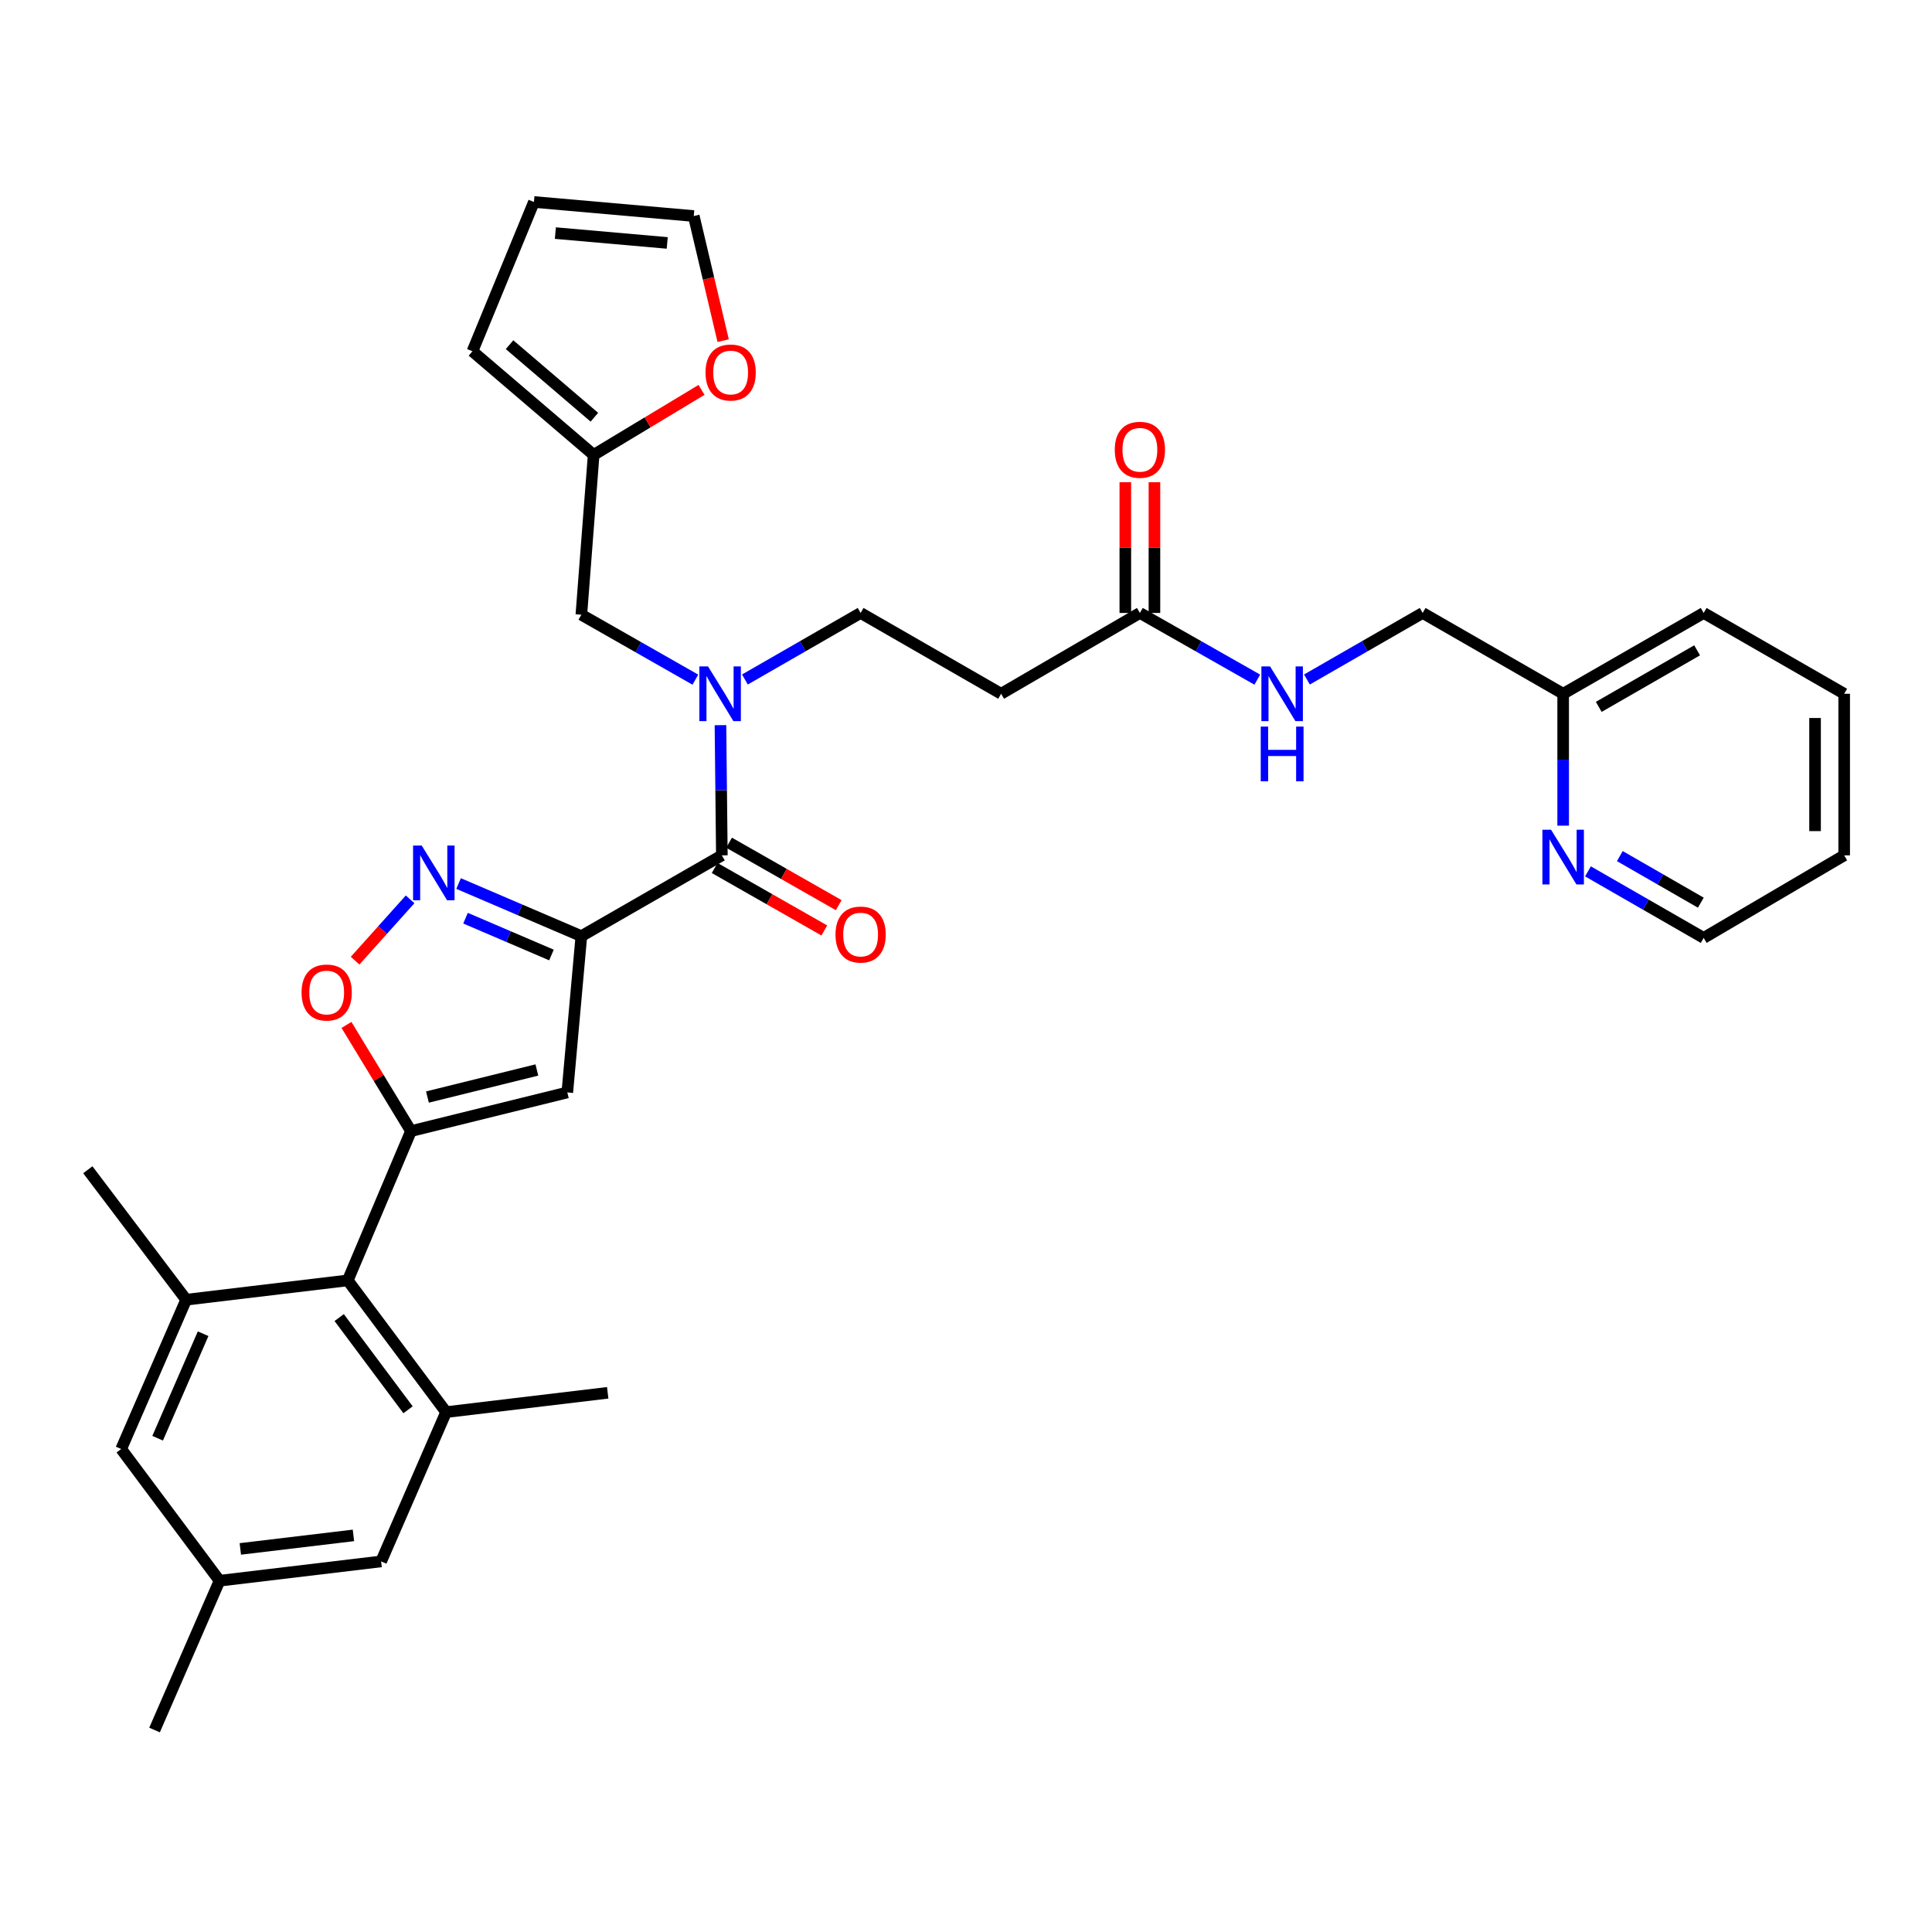 <?xml version='1.0' encoding='iso-8859-1'?>
<svg version='1.1' baseProfile='full'
              xmlns='http://www.w3.org/2000/svg'
                      xmlns:rdkit='http://www.rdkit.org/xml'
                      xmlns:xlink='http://www.w3.org/1999/xlink'
                  xml:space='preserve'
width='1000px' height='1000px' viewBox='0 0 1000 1000'>
<!-- END OF HEADER -->
<rect style='opacity:1.0;fill:#FFFFFF;stroke:none' width='1000' height='1000' x='0' y='0'> </rect>
<path class='bond-0' d='M 590.001,317.267 L 620.389,334.528' style='fill:none;fill-rule:evenodd;stroke:#000000;stroke-width:6px;stroke-linecap:butt;stroke-linejoin:miter;stroke-opacity:1' />
<path class='bond-0' d='M 620.389,334.528 L 650.777,351.788' style='fill:none;fill-rule:evenodd;stroke:#0000FF;stroke-width:6px;stroke-linecap:butt;stroke-linejoin:miter;stroke-opacity:1' />
<path class='bond-1' d='M 597.537,317.267 L 597.537,283.433' style='fill:none;fill-rule:evenodd;stroke:#000000;stroke-width:6px;stroke-linecap:butt;stroke-linejoin:miter;stroke-opacity:1' />
<path class='bond-1' d='M 597.537,283.433 L 597.537,249.599' style='fill:none;fill-rule:evenodd;stroke:#FF0000;stroke-width:6px;stroke-linecap:butt;stroke-linejoin:miter;stroke-opacity:1' />
<path class='bond-1' d='M 582.466,317.267 L 582.466,283.433' style='fill:none;fill-rule:evenodd;stroke:#000000;stroke-width:6px;stroke-linecap:butt;stroke-linejoin:miter;stroke-opacity:1' />
<path class='bond-1' d='M 582.466,283.433 L 582.466,249.599' style='fill:none;fill-rule:evenodd;stroke:#FF0000;stroke-width:6px;stroke-linecap:butt;stroke-linejoin:miter;stroke-opacity:1' />
<path class='bond-2' d='M 590.001,317.267 L 518.178,359.091' style='fill:none;fill-rule:evenodd;stroke:#000000;stroke-width:6px;stroke-linecap:butt;stroke-linejoin:miter;stroke-opacity:1' />
<path class='bond-3' d='M 676.471,351.708 L 706.416,334.488' style='fill:none;fill-rule:evenodd;stroke:#0000FF;stroke-width:6px;stroke-linecap:butt;stroke-linejoin:miter;stroke-opacity:1' />
<path class='bond-3' d='M 706.416,334.488 L 736.362,317.267' style='fill:none;fill-rule:evenodd;stroke:#000000;stroke-width:6px;stroke-linecap:butt;stroke-linejoin:miter;stroke-opacity:1' />
<path class='bond-4' d='M 954.545,359.091 L 954.545,442.729' style='fill:none;fill-rule:evenodd;stroke:#000000;stroke-width:6px;stroke-linecap:butt;stroke-linejoin:miter;stroke-opacity:1' />
<path class='bond-4' d='M 939.474,371.636 L 939.474,430.183' style='fill:none;fill-rule:evenodd;stroke:#000000;stroke-width:6px;stroke-linecap:butt;stroke-linejoin:miter;stroke-opacity:1' />
<path class='bond-5' d='M 954.545,359.091 L 881.818,317.267' style='fill:none;fill-rule:evenodd;stroke:#000000;stroke-width:6px;stroke-linecap:butt;stroke-linejoin:miter;stroke-opacity:1' />
<path class='bond-6' d='M 954.545,442.729 L 881.818,485.456' style='fill:none;fill-rule:evenodd;stroke:#000000;stroke-width:6px;stroke-linecap:butt;stroke-linejoin:miter;stroke-opacity:1' />
<path class='bond-7' d='M 369.905,449.277 L 398.283,465.441' style='fill:none;fill-rule:evenodd;stroke:#000000;stroke-width:6px;stroke-linecap:butt;stroke-linejoin:miter;stroke-opacity:1' />
<path class='bond-7' d='M 398.283,465.441 L 426.662,481.605' style='fill:none;fill-rule:evenodd;stroke:#FF0000;stroke-width:6px;stroke-linecap:butt;stroke-linejoin:miter;stroke-opacity:1' />
<path class='bond-7' d='M 377.364,436.181 L 405.743,452.345' style='fill:none;fill-rule:evenodd;stroke:#000000;stroke-width:6px;stroke-linecap:butt;stroke-linejoin:miter;stroke-opacity:1' />
<path class='bond-7' d='M 405.743,452.345 L 434.121,468.509' style='fill:none;fill-rule:evenodd;stroke:#FF0000;stroke-width:6px;stroke-linecap:butt;stroke-linejoin:miter;stroke-opacity:1' />
<path class='bond-8' d='M 373.635,442.729 L 373.27,409.035' style='fill:none;fill-rule:evenodd;stroke:#000000;stroke-width:6px;stroke-linecap:butt;stroke-linejoin:miter;stroke-opacity:1' />
<path class='bond-8' d='M 373.27,409.035 L 372.906,375.342' style='fill:none;fill-rule:evenodd;stroke:#0000FF;stroke-width:6px;stroke-linecap:butt;stroke-linejoin:miter;stroke-opacity:1' />
<path class='bond-9' d='M 373.635,442.729 L 300.907,484.543' style='fill:none;fill-rule:evenodd;stroke:#000000;stroke-width:6px;stroke-linecap:butt;stroke-linejoin:miter;stroke-opacity:1' />
<path class='bond-10' d='M 385.568,351.708 L 415.513,334.488' style='fill:none;fill-rule:evenodd;stroke:#0000FF;stroke-width:6px;stroke-linecap:butt;stroke-linejoin:miter;stroke-opacity:1' />
<path class='bond-10' d='M 415.513,334.488 L 445.458,317.267' style='fill:none;fill-rule:evenodd;stroke:#000000;stroke-width:6px;stroke-linecap:butt;stroke-linejoin:miter;stroke-opacity:1' />
<path class='bond-11' d='M 359.924,351.796 L 330.415,334.988' style='fill:none;fill-rule:evenodd;stroke:#0000FF;stroke-width:6px;stroke-linecap:butt;stroke-linejoin:miter;stroke-opacity:1' />
<path class='bond-11' d='M 330.415,334.988 L 300.907,318.18' style='fill:none;fill-rule:evenodd;stroke:#000000;stroke-width:6px;stroke-linecap:butt;stroke-linejoin:miter;stroke-opacity:1' />
<path class='bond-12' d='M 307.27,235.455 L 300.907,318.18' style='fill:none;fill-rule:evenodd;stroke:#000000;stroke-width:6px;stroke-linecap:butt;stroke-linejoin:miter;stroke-opacity:1' />
<path class='bond-13' d='M 307.27,235.455 L 335.191,218.631' style='fill:none;fill-rule:evenodd;stroke:#000000;stroke-width:6px;stroke-linecap:butt;stroke-linejoin:miter;stroke-opacity:1' />
<path class='bond-13' d='M 335.191,218.631 L 363.111,201.808' style='fill:none;fill-rule:evenodd;stroke:#FF0000;stroke-width:6px;stroke-linecap:butt;stroke-linejoin:miter;stroke-opacity:1' />
<path class='bond-14' d='M 307.27,235.455 L 244.54,181.817' style='fill:none;fill-rule:evenodd;stroke:#000000;stroke-width:6px;stroke-linecap:butt;stroke-linejoin:miter;stroke-opacity:1' />
<path class='bond-14' d='M 307.655,215.954 L 263.744,178.408' style='fill:none;fill-rule:evenodd;stroke:#000000;stroke-width:6px;stroke-linecap:butt;stroke-linejoin:miter;stroke-opacity:1' />
<path class='bond-15' d='M 179.334,530.5 L 196.028,557.978' style='fill:none;fill-rule:evenodd;stroke:#FF0000;stroke-width:6px;stroke-linecap:butt;stroke-linejoin:miter;stroke-opacity:1' />
<path class='bond-15' d='M 196.028,557.978 L 212.722,585.455' style='fill:none;fill-rule:evenodd;stroke:#000000;stroke-width:6px;stroke-linecap:butt;stroke-linejoin:miter;stroke-opacity:1' />
<path class='bond-16' d='M 183.799,497.243 L 198.039,481.369' style='fill:none;fill-rule:evenodd;stroke:#FF0000;stroke-width:6px;stroke-linecap:butt;stroke-linejoin:miter;stroke-opacity:1' />
<path class='bond-16' d='M 198.039,481.369 L 212.279,465.495' style='fill:none;fill-rule:evenodd;stroke:#0000FF;stroke-width:6px;stroke-linecap:butt;stroke-linejoin:miter;stroke-opacity:1' />
<path class='bond-17' d='M 212.722,585.455 L 293.639,565.452' style='fill:none;fill-rule:evenodd;stroke:#000000;stroke-width:6px;stroke-linecap:butt;stroke-linejoin:miter;stroke-opacity:1' />
<path class='bond-17' d='M 221.243,567.823 L 277.884,553.821' style='fill:none;fill-rule:evenodd;stroke:#000000;stroke-width:6px;stroke-linecap:butt;stroke-linejoin:miter;stroke-opacity:1' />
<path class='bond-18' d='M 212.722,585.455 L 180,662.729' style='fill:none;fill-rule:evenodd;stroke:#000000;stroke-width:6px;stroke-linecap:butt;stroke-linejoin:miter;stroke-opacity:1' />
<path class='bond-19' d='M 293.639,565.452 L 300.907,484.543' style='fill:none;fill-rule:evenodd;stroke:#000000;stroke-width:6px;stroke-linecap:butt;stroke-linejoin:miter;stroke-opacity:1' />
<path class='bond-20' d='M 300.907,484.543 L 269.134,470.929' style='fill:none;fill-rule:evenodd;stroke:#000000;stroke-width:6px;stroke-linecap:butt;stroke-linejoin:miter;stroke-opacity:1' />
<path class='bond-20' d='M 269.134,470.929 L 237.362,457.314' style='fill:none;fill-rule:evenodd;stroke:#0000FF;stroke-width:6px;stroke-linecap:butt;stroke-linejoin:miter;stroke-opacity:1' />
<path class='bond-20' d='M 285.439,494.312 L 263.198,484.782' style='fill:none;fill-rule:evenodd;stroke:#000000;stroke-width:6px;stroke-linecap:butt;stroke-linejoin:miter;stroke-opacity:1' />
<path class='bond-20' d='M 263.198,484.782 L 240.957,475.251' style='fill:none;fill-rule:evenodd;stroke:#0000FF;stroke-width:6px;stroke-linecap:butt;stroke-linejoin:miter;stroke-opacity:1' />
<path class='bond-21' d='M 197.274,808.185 L 113.636,818.183' style='fill:none;fill-rule:evenodd;stroke:#000000;stroke-width:6px;stroke-linecap:butt;stroke-linejoin:miter;stroke-opacity:1' />
<path class='bond-21' d='M 182.939,794.72 L 124.393,801.718' style='fill:none;fill-rule:evenodd;stroke:#000000;stroke-width:6px;stroke-linecap:butt;stroke-linejoin:miter;stroke-opacity:1' />
<path class='bond-22' d='M 197.274,808.185 L 230.908,730.911' style='fill:none;fill-rule:evenodd;stroke:#000000;stroke-width:6px;stroke-linecap:butt;stroke-linejoin:miter;stroke-opacity:1' />
<path class='bond-23' d='M 230.908,730.911 L 180,662.729' style='fill:none;fill-rule:evenodd;stroke:#000000;stroke-width:6px;stroke-linecap:butt;stroke-linejoin:miter;stroke-opacity:1' />
<path class='bond-23' d='M 211.196,729.701 L 175.56,681.974' style='fill:none;fill-rule:evenodd;stroke:#000000;stroke-width:6px;stroke-linecap:butt;stroke-linejoin:miter;stroke-opacity:1' />
<path class='bond-24' d='M 230.908,730.911 L 314.546,720.913' style='fill:none;fill-rule:evenodd;stroke:#000000;stroke-width:6px;stroke-linecap:butt;stroke-linejoin:miter;stroke-opacity:1' />
<path class='bond-25' d='M 180,662.729 L 96.362,672.727' style='fill:none;fill-rule:evenodd;stroke:#000000;stroke-width:6px;stroke-linecap:butt;stroke-linejoin:miter;stroke-opacity:1' />
<path class='bond-26' d='M 96.362,672.727 L 62.728,750.001' style='fill:none;fill-rule:evenodd;stroke:#000000;stroke-width:6px;stroke-linecap:butt;stroke-linejoin:miter;stroke-opacity:1' />
<path class='bond-26' d='M 105.136,690.333 L 81.592,744.425' style='fill:none;fill-rule:evenodd;stroke:#000000;stroke-width:6px;stroke-linecap:butt;stroke-linejoin:miter;stroke-opacity:1' />
<path class='bond-27' d='M 96.362,672.727 L 45.455,605.458' style='fill:none;fill-rule:evenodd;stroke:#000000;stroke-width:6px;stroke-linecap:butt;stroke-linejoin:miter;stroke-opacity:1' />
<path class='bond-28' d='M 113.636,818.183 L 62.728,750.001' style='fill:none;fill-rule:evenodd;stroke:#000000;stroke-width:6px;stroke-linecap:butt;stroke-linejoin:miter;stroke-opacity:1' />
<path class='bond-29' d='M 113.636,818.183 L 79.993,895.457' style='fill:none;fill-rule:evenodd;stroke:#000000;stroke-width:6px;stroke-linecap:butt;stroke-linejoin:miter;stroke-opacity:1' />
<path class='bond-30' d='M 374.312,176.329 L 366.701,144.074' style='fill:none;fill-rule:evenodd;stroke:#FF0000;stroke-width:6px;stroke-linecap:butt;stroke-linejoin:miter;stroke-opacity:1' />
<path class='bond-30' d='M 366.701,144.074 L 359.091,111.819' style='fill:none;fill-rule:evenodd;stroke:#000000;stroke-width:6px;stroke-linecap:butt;stroke-linejoin:miter;stroke-opacity:1' />
<path class='bond-31' d='M 244.54,181.817 L 276.365,104.543' style='fill:none;fill-rule:evenodd;stroke:#000000;stroke-width:6px;stroke-linecap:butt;stroke-linejoin:miter;stroke-opacity:1' />
<path class='bond-32' d='M 359.091,111.819 L 276.365,104.543' style='fill:none;fill-rule:evenodd;stroke:#000000;stroke-width:6px;stroke-linecap:butt;stroke-linejoin:miter;stroke-opacity:1' />
<path class='bond-32' d='M 345.361,125.741 L 287.454,120.648' style='fill:none;fill-rule:evenodd;stroke:#000000;stroke-width:6px;stroke-linecap:butt;stroke-linejoin:miter;stroke-opacity:1' />
<path class='bond-33' d='M 518.178,359.091 L 445.458,317.267' style='fill:none;fill-rule:evenodd;stroke:#000000;stroke-width:6px;stroke-linecap:butt;stroke-linejoin:miter;stroke-opacity:1' />
<path class='bond-34' d='M 881.818,485.456 L 851.872,468.236' style='fill:none;fill-rule:evenodd;stroke:#000000;stroke-width:6px;stroke-linecap:butt;stroke-linejoin:miter;stroke-opacity:1' />
<path class='bond-34' d='M 851.872,468.236 L 821.927,451.015' style='fill:none;fill-rule:evenodd;stroke:#0000FF;stroke-width:6px;stroke-linecap:butt;stroke-linejoin:miter;stroke-opacity:1' />
<path class='bond-34' d='M 880.347,467.225 L 859.386,455.171' style='fill:none;fill-rule:evenodd;stroke:#000000;stroke-width:6px;stroke-linecap:butt;stroke-linejoin:miter;stroke-opacity:1' />
<path class='bond-34' d='M 859.386,455.171 L 838.424,443.116' style='fill:none;fill-rule:evenodd;stroke:#0000FF;stroke-width:6px;stroke-linecap:butt;stroke-linejoin:miter;stroke-opacity:1' />
<path class='bond-35' d='M 809.09,427.359 L 809.09,393.225' style='fill:none;fill-rule:evenodd;stroke:#0000FF;stroke-width:6px;stroke-linecap:butt;stroke-linejoin:miter;stroke-opacity:1' />
<path class='bond-35' d='M 809.09,393.225 L 809.09,359.091' style='fill:none;fill-rule:evenodd;stroke:#000000;stroke-width:6px;stroke-linecap:butt;stroke-linejoin:miter;stroke-opacity:1' />
<path class='bond-36' d='M 809.09,359.091 L 881.818,317.267' style='fill:none;fill-rule:evenodd;stroke:#000000;stroke-width:6px;stroke-linecap:butt;stroke-linejoin:miter;stroke-opacity:1' />
<path class='bond-36' d='M 827.512,365.882 L 878.422,336.606' style='fill:none;fill-rule:evenodd;stroke:#000000;stroke-width:6px;stroke-linecap:butt;stroke-linejoin:miter;stroke-opacity:1' />
<path class='bond-37' d='M 809.09,359.091 L 736.362,317.267' style='fill:none;fill-rule:evenodd;stroke:#000000;stroke-width:6px;stroke-linecap:butt;stroke-linejoin:miter;stroke-opacity:1' />
<path  class='atom-1' d='M 657.374 344.931
L 666.654 359.931
Q 667.574 361.411, 669.054 364.091
Q 670.534 366.771, 670.614 366.931
L 670.614 344.931
L 674.374 344.931
L 674.374 373.251
L 670.494 373.251
L 660.534 356.851
Q 659.374 354.931, 658.134 352.731
Q 656.934 350.531, 656.574 349.851
L 656.574 373.251
L 652.894 373.251
L 652.894 344.931
L 657.374 344.931
' fill='#0000FF'/>
<path  class='atom-1' d='M 652.554 376.083
L 656.394 376.083
L 656.394 388.123
L 670.874 388.123
L 670.874 376.083
L 674.714 376.083
L 674.714 404.403
L 670.874 404.403
L 670.874 391.323
L 656.394 391.323
L 656.394 404.403
L 652.554 404.403
L 652.554 376.083
' fill='#0000FF'/>
<path  class='atom-2' d='M 577.001 232.805
Q 577.001 226.005, 580.361 222.205
Q 583.721 218.405, 590.001 218.405
Q 596.281 218.405, 599.641 222.205
Q 603.001 226.005, 603.001 232.805
Q 603.001 239.685, 599.601 243.605
Q 596.201 247.485, 590.001 247.485
Q 583.761 247.485, 580.361 243.605
Q 577.001 239.725, 577.001 232.805
M 590.001 244.285
Q 594.321 244.285, 596.641 241.405
Q 599.001 238.485, 599.001 232.805
Q 599.001 227.245, 596.641 224.445
Q 594.321 221.605, 590.001 221.605
Q 585.681 221.605, 583.321 224.405
Q 581.001 227.205, 581.001 232.805
Q 581.001 238.525, 583.321 241.405
Q 585.681 244.285, 590.001 244.285
' fill='#FF0000'/>
<path  class='atom-6' d='M 432.458 483.719
Q 432.458 476.919, 435.818 473.119
Q 439.178 469.319, 445.458 469.319
Q 451.738 469.319, 455.098 473.119
Q 458.458 476.919, 458.458 483.719
Q 458.458 490.599, 455.058 494.519
Q 451.658 498.399, 445.458 498.399
Q 439.218 498.399, 435.818 494.519
Q 432.458 490.639, 432.458 483.719
M 445.458 495.199
Q 449.778 495.199, 452.098 492.319
Q 454.458 489.399, 454.458 483.719
Q 454.458 478.159, 452.098 475.359
Q 449.778 472.519, 445.458 472.519
Q 441.138 472.519, 438.778 475.319
Q 436.458 478.119, 436.458 483.719
Q 436.458 489.439, 438.778 492.319
Q 441.138 495.199, 445.458 495.199
' fill='#FF0000'/>
<path  class='atom-7' d='M 366.47 344.931
L 375.75 359.931
Q 376.67 361.411, 378.15 364.091
Q 379.63 366.771, 379.71 366.931
L 379.71 344.931
L 383.47 344.931
L 383.47 373.251
L 379.59 373.251
L 369.63 356.851
Q 368.47 354.931, 367.23 352.731
Q 366.03 350.531, 365.67 349.851
L 365.67 373.251
L 361.99 373.251
L 361.99 344.931
L 366.47 344.931
' fill='#0000FF'/>
<path  class='atom-9' d='M 156.09 513.72
Q 156.09 506.92, 159.45 503.12
Q 162.81 499.32, 169.09 499.32
Q 175.37 499.32, 178.73 503.12
Q 182.09 506.92, 182.09 513.72
Q 182.09 520.6, 178.69 524.52
Q 175.29 528.4, 169.09 528.4
Q 162.85 528.4, 159.45 524.52
Q 156.09 520.64, 156.09 513.72
M 169.09 525.2
Q 173.41 525.2, 175.73 522.32
Q 178.09 519.4, 178.09 513.72
Q 178.09 508.16, 175.73 505.36
Q 173.41 502.52, 169.09 502.52
Q 164.77 502.52, 162.41 505.32
Q 160.09 508.12, 160.09 513.72
Q 160.09 519.44, 162.41 522.32
Q 164.77 525.2, 169.09 525.2
' fill='#FF0000'/>
<path  class='atom-13' d='M 218.285 437.662
L 227.565 452.662
Q 228.485 454.142, 229.965 456.822
Q 231.445 459.502, 231.525 459.662
L 231.525 437.662
L 235.285 437.662
L 235.285 465.982
L 231.405 465.982
L 221.445 449.582
Q 220.285 447.662, 219.045 445.462
Q 217.845 443.262, 217.485 442.582
L 217.485 465.982
L 213.805 465.982
L 213.805 437.662
L 218.285 437.662
' fill='#0000FF'/>
<path  class='atom-23' d='M 365.181 192.807
Q 365.181 186.007, 368.541 182.207
Q 371.901 178.407, 378.181 178.407
Q 384.461 178.407, 387.821 182.207
Q 391.181 186.007, 391.181 192.807
Q 391.181 199.687, 387.781 203.607
Q 384.381 207.487, 378.181 207.487
Q 371.941 207.487, 368.541 203.607
Q 365.181 199.727, 365.181 192.807
M 378.181 204.287
Q 382.501 204.287, 384.821 201.407
Q 387.181 198.487, 387.181 192.807
Q 387.181 187.247, 384.821 184.447
Q 382.501 181.607, 378.181 181.607
Q 373.861 181.607, 371.501 184.407
Q 369.181 187.207, 369.181 192.807
Q 369.181 198.527, 371.501 201.407
Q 373.861 204.287, 378.181 204.287
' fill='#FF0000'/>
<path  class='atom-31' d='M 802.83 429.473
L 812.11 444.473
Q 813.03 445.953, 814.51 448.633
Q 815.99 451.313, 816.07 451.473
L 816.07 429.473
L 819.83 429.473
L 819.83 457.793
L 815.95 457.793
L 805.99 441.393
Q 804.83 439.473, 803.59 437.273
Q 802.39 435.073, 802.03 434.393
L 802.03 457.793
L 798.35 457.793
L 798.35 429.473
L 802.83 429.473
' fill='#0000FF'/>
</svg>
